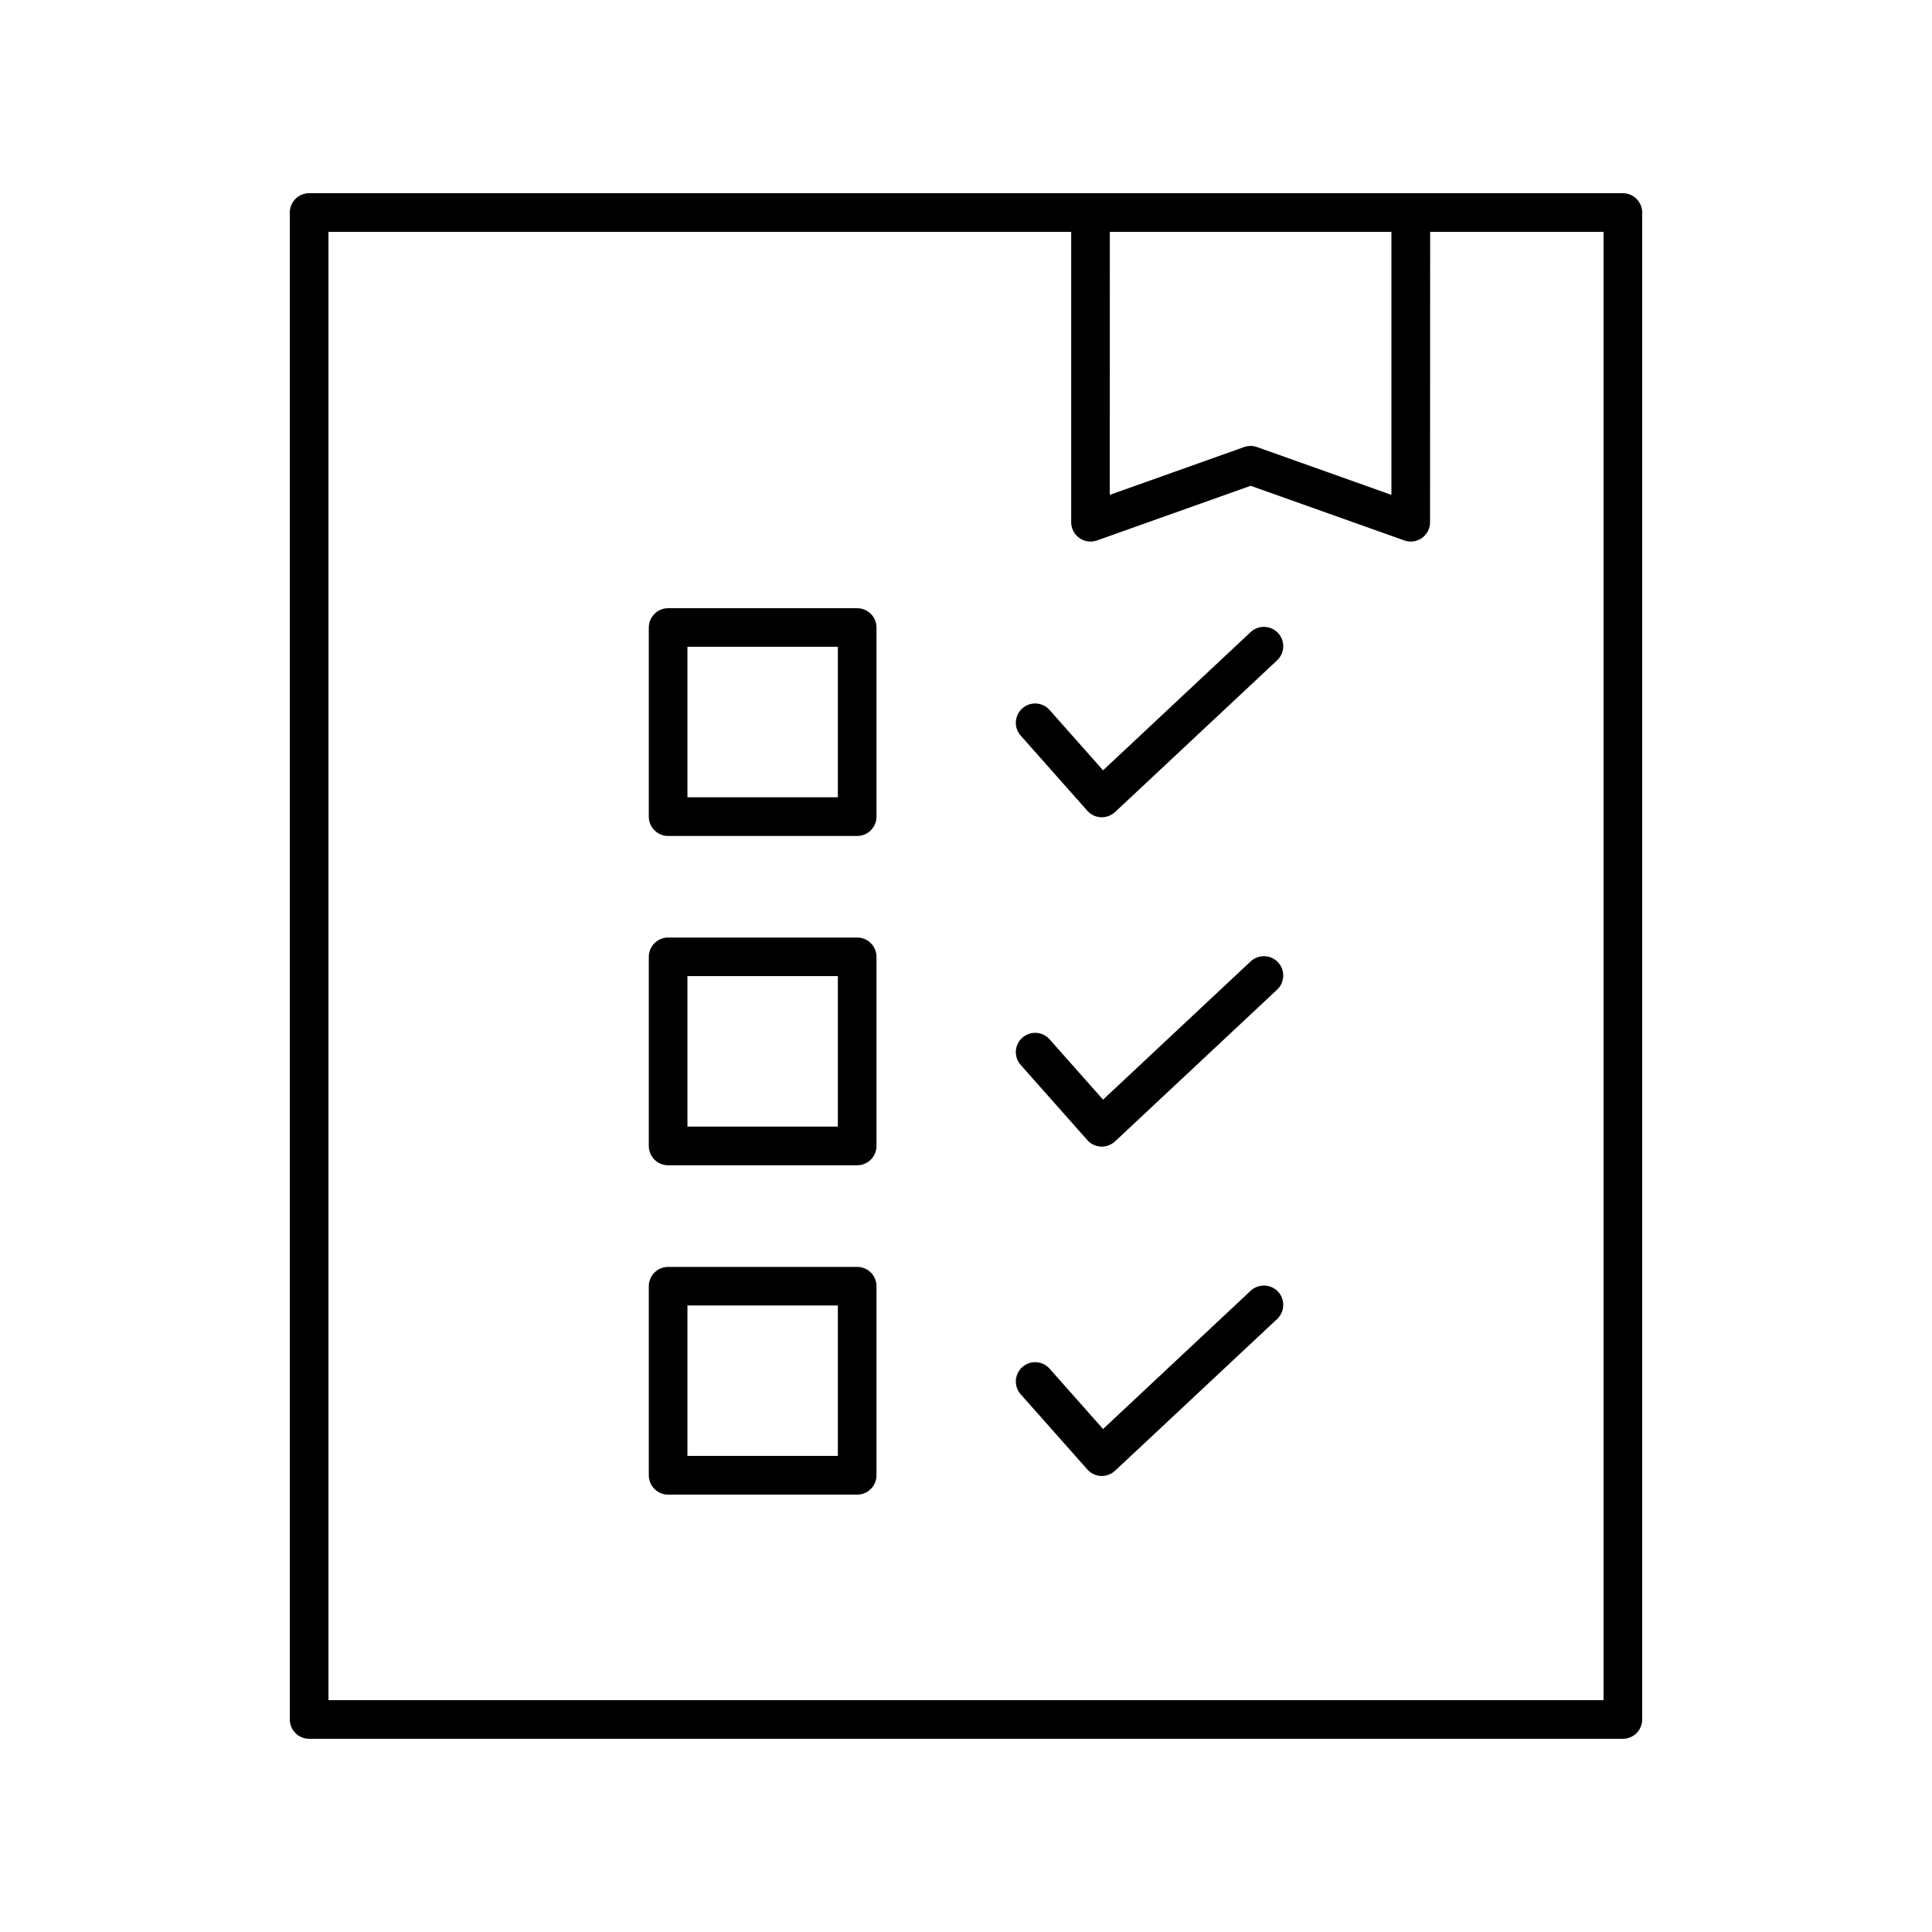 <svg width="67" height="67" viewBox="0 0 67 67" fill="none" xmlns="http://www.w3.org/2000/svg">
<path d="M29.726 21.092H23.17C22.801 21.092 22.5 21.393 22.5 21.762V28.32C22.5 28.69 22.801 28.991 23.17 28.991H29.726C30.095 28.991 30.396 28.69 30.396 28.32V21.762C30.396 21.393 30.097 21.092 29.726 21.092ZM29.056 27.648H23.84V22.429H29.056V27.648Z" fill="black"/>
<path d="M29.726 32.513H23.17C22.801 32.513 22.5 32.814 22.5 33.183V39.741C22.5 40.111 22.801 40.411 23.17 40.411H29.726C30.095 40.411 30.396 40.111 30.396 39.741V33.183C30.396 32.814 30.097 32.513 29.726 32.513ZM29.056 39.069H23.84V33.85H29.056V39.069Z" fill="black"/>
<path d="M29.726 43.935H23.17C22.801 43.935 22.5 44.236 22.5 44.605V51.163C22.5 51.532 22.801 51.833 23.17 51.833H29.726C30.095 51.833 30.396 51.532 30.396 51.163V44.605C30.396 44.233 30.097 43.935 29.726 43.935ZM29.056 50.49H23.84V45.272H29.056V50.49Z" fill="black"/>
<path d="M43.372 44.762L38.253 49.557L36.4 47.465C36.154 47.188 35.73 47.162 35.455 47.408C35.177 47.654 35.151 48.078 35.397 48.353L37.708 50.959C37.829 51.096 37.999 51.177 38.179 51.185H38.211C38.381 51.185 38.543 51.119 38.669 51.004L44.291 45.741C44.56 45.487 44.573 45.063 44.322 44.793C44.066 44.524 43.644 44.511 43.372 44.762L43.372 44.762Z" fill="black"/>
<path d="M43.372 33.34L38.253 38.135L36.4 36.044C36.154 35.766 35.73 35.74 35.455 35.986C35.177 36.232 35.151 36.656 35.397 36.931L37.708 39.538C37.829 39.674 37.999 39.755 38.179 39.763H38.211C38.381 39.763 38.543 39.697 38.669 39.582L44.291 34.319C44.56 34.065 44.573 33.641 44.322 33.371C44.066 33.102 43.644 33.089 43.372 33.34L43.372 33.34Z" fill="black"/>
<path d="M43.372 21.919L38.253 26.714L36.4 24.623C36.154 24.345 35.73 24.319 35.455 24.565C35.177 24.811 35.151 25.235 35.397 25.51L37.708 28.117C37.829 28.253 37.999 28.334 38.179 28.342H38.211C38.381 28.342 38.543 28.276 38.669 28.161L44.291 22.898C44.56 22.644 44.573 22.22 44.322 21.951C44.066 21.681 43.644 21.668 43.372 21.919L43.372 21.919Z" fill="black"/>
<path d="M10.72 6.7C10.351 6.7 10.05 7.001 10.05 7.37V59.63C10.05 59.999 10.351 60.3 10.72 60.3H56.28C56.649 60.3 56.95 59.999 56.95 59.63V7.37C56.95 7.001 56.649 6.7 56.28 6.7H10.72ZM38.488 8.04H48.253V17.161L43.594 15.504C43.448 15.452 43.291 15.452 43.144 15.504L38.486 17.161L38.488 8.04ZM55.61 58.96H11.39V8.04H37.148V18.111C37.148 18.328 37.253 18.532 37.431 18.658C37.546 18.739 37.682 18.781 37.818 18.781C37.894 18.781 37.97 18.768 38.043 18.742L43.372 16.847L48.7 18.742C48.905 18.815 49.132 18.784 49.31 18.658C49.488 18.532 49.593 18.328 49.593 18.111L49.596 8.04H55.61L55.61 58.96Z" fill="black"/>
</svg>

